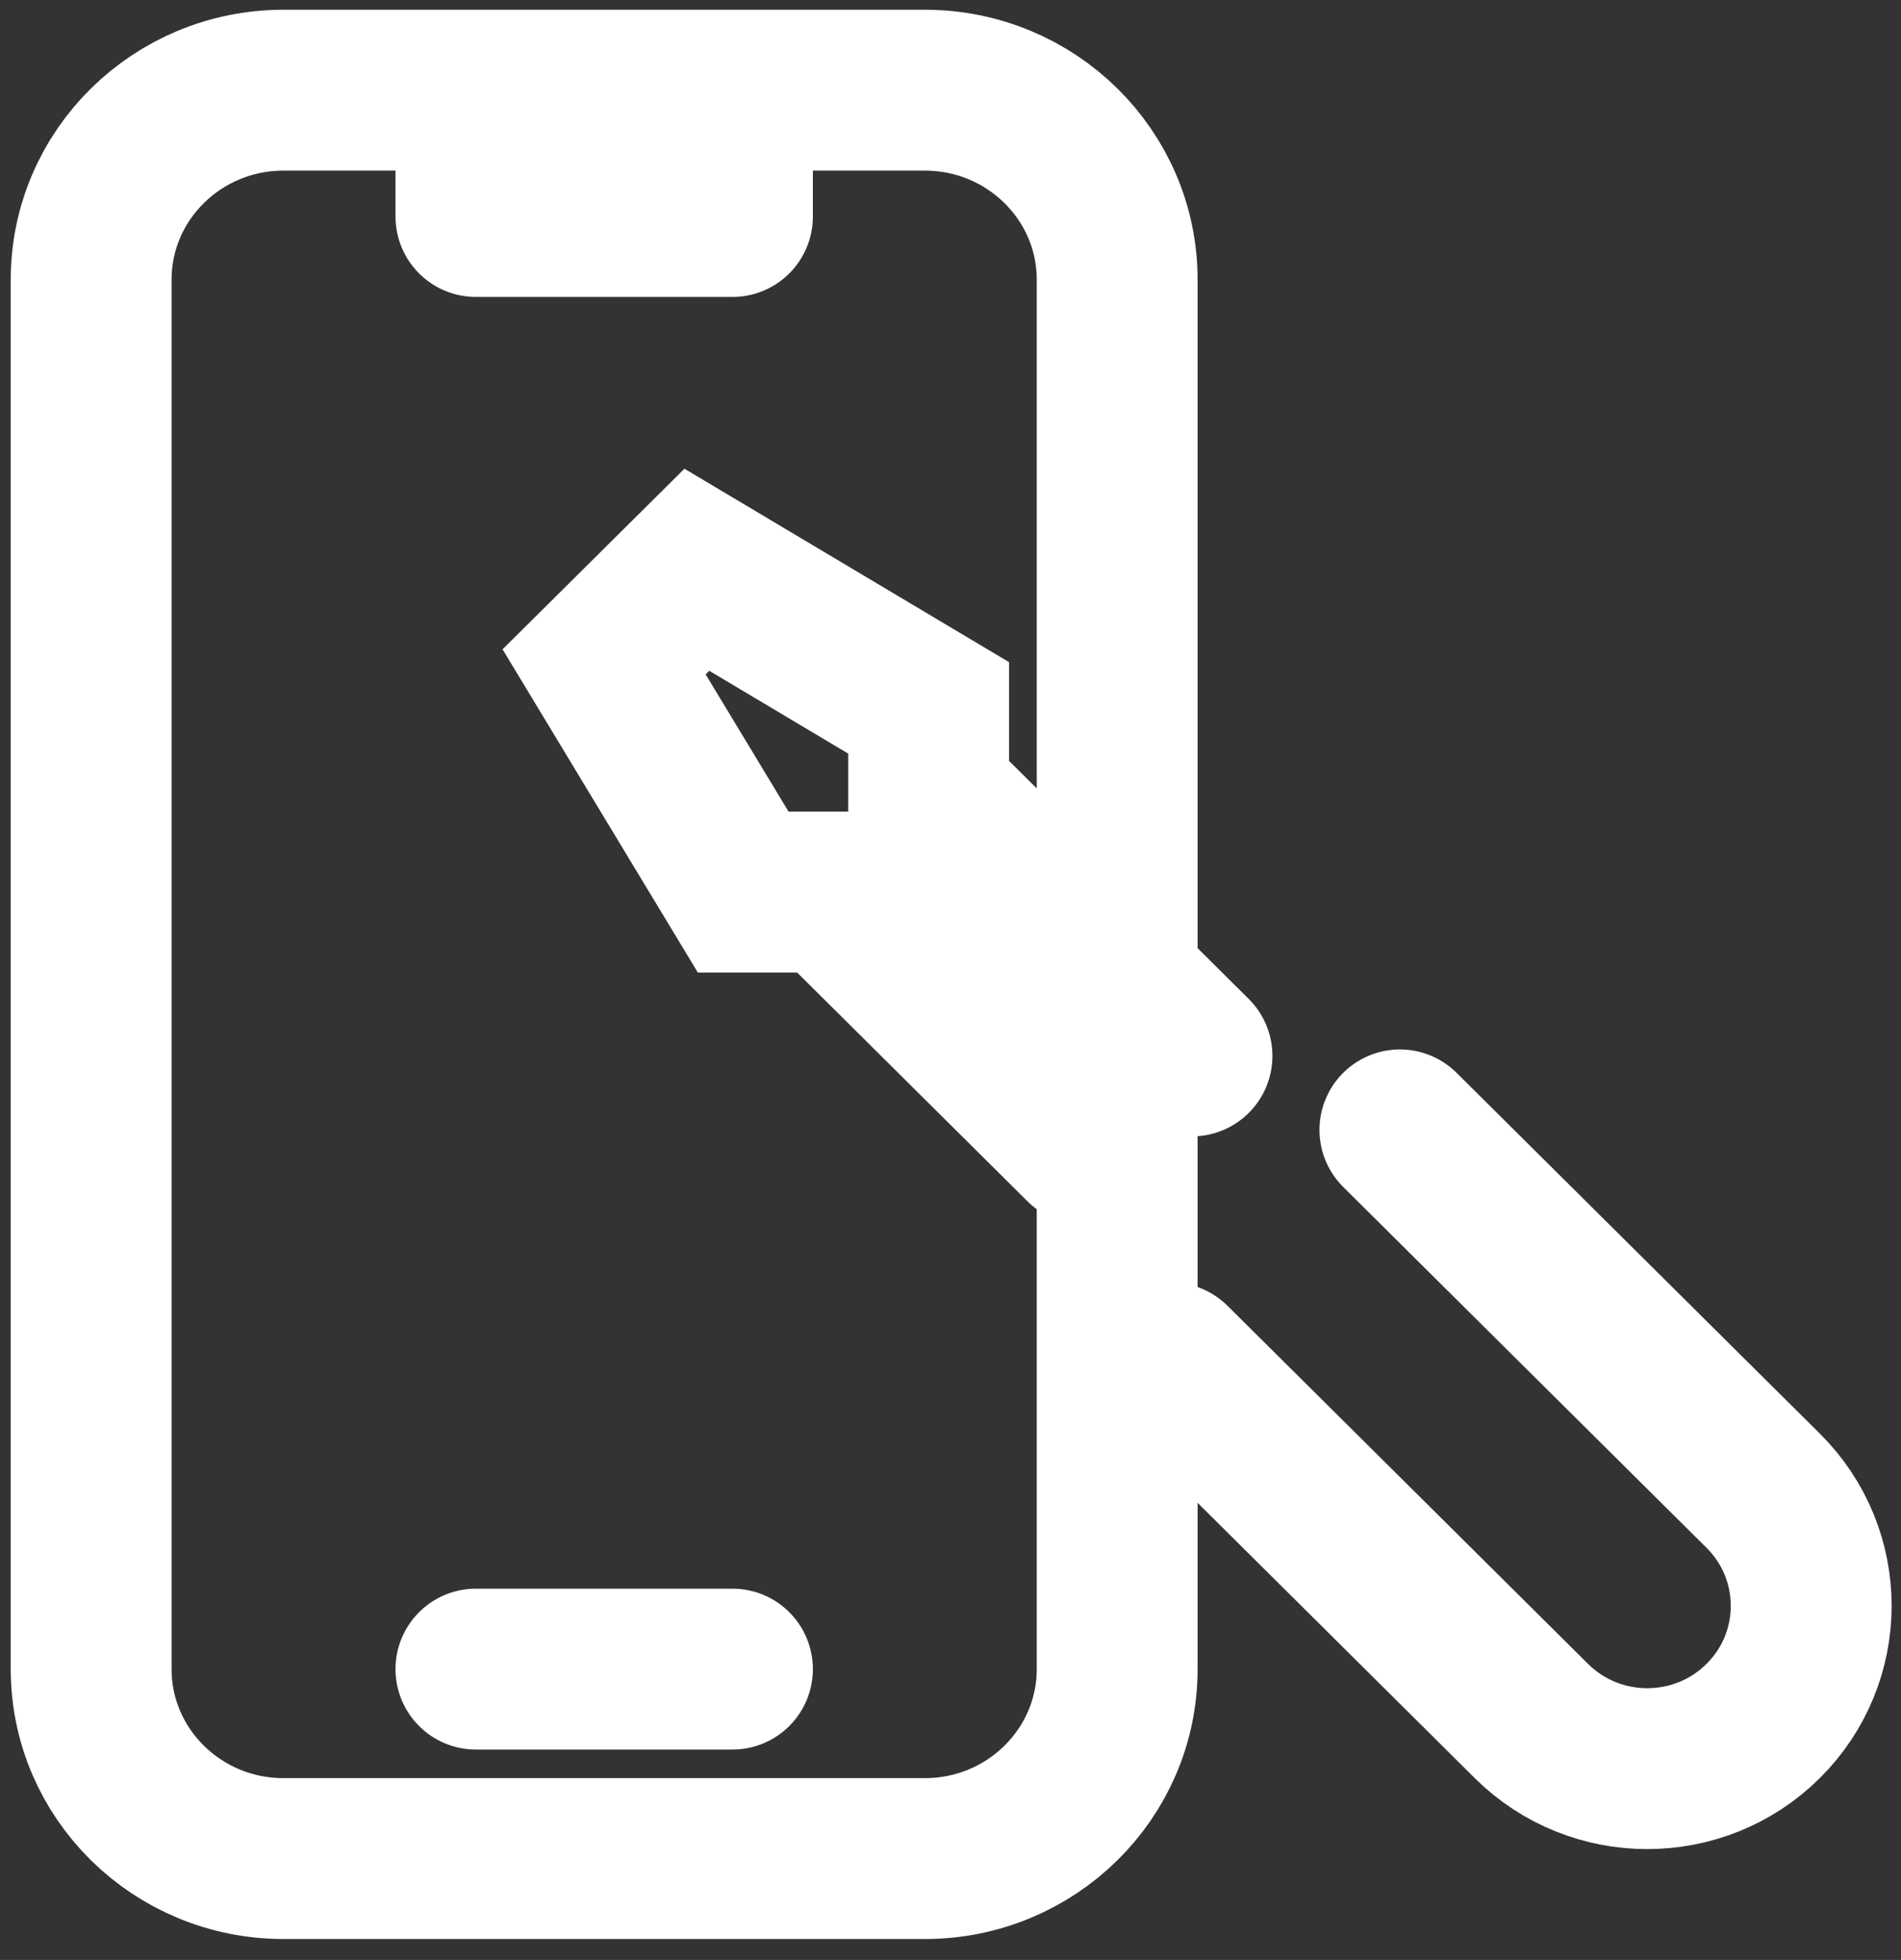 <svg width="65" height="67" viewBox="0 0 65 67" fill="none" xmlns="http://www.w3.org/2000/svg">
<rect x="0" y="0" width="65" height="67" fill="#333333" stroke="none"/>
<path d="M16.273 3.083H9.695C6.062 3.083 3.117 5.983 3.117 9.56V57.058C3.117 60.635 6.062 63.535 9.695 63.535H31.622C35.254 63.535 38.199 60.635 38.199 57.058V9.56C38.199 5.983 35.254 3.083 31.622 3.083H25.044M16.273 3.083V7.401H25.044V3.083M16.273 3.083H25.044M16.273 57.058H25.044" stroke="white" stroke-width="5.5" stroke-linecap="round" stroke-linejoin="round"/>
<path d="M40.038 46.593L52.361 58.831C54.55 61.004 58.099 61.004 60.288 58.831C62.477 56.657 62.477 53.133 60.288 50.96L47.866 38.625M37.068 39.113L28.39 30.496H25.412L20.656 22.625L23.827 19.477L31.753 24.199V27.156L40.757 36.097" stroke="white" stroke-width="5.5" stroke-linecap="round"/>
</svg>
